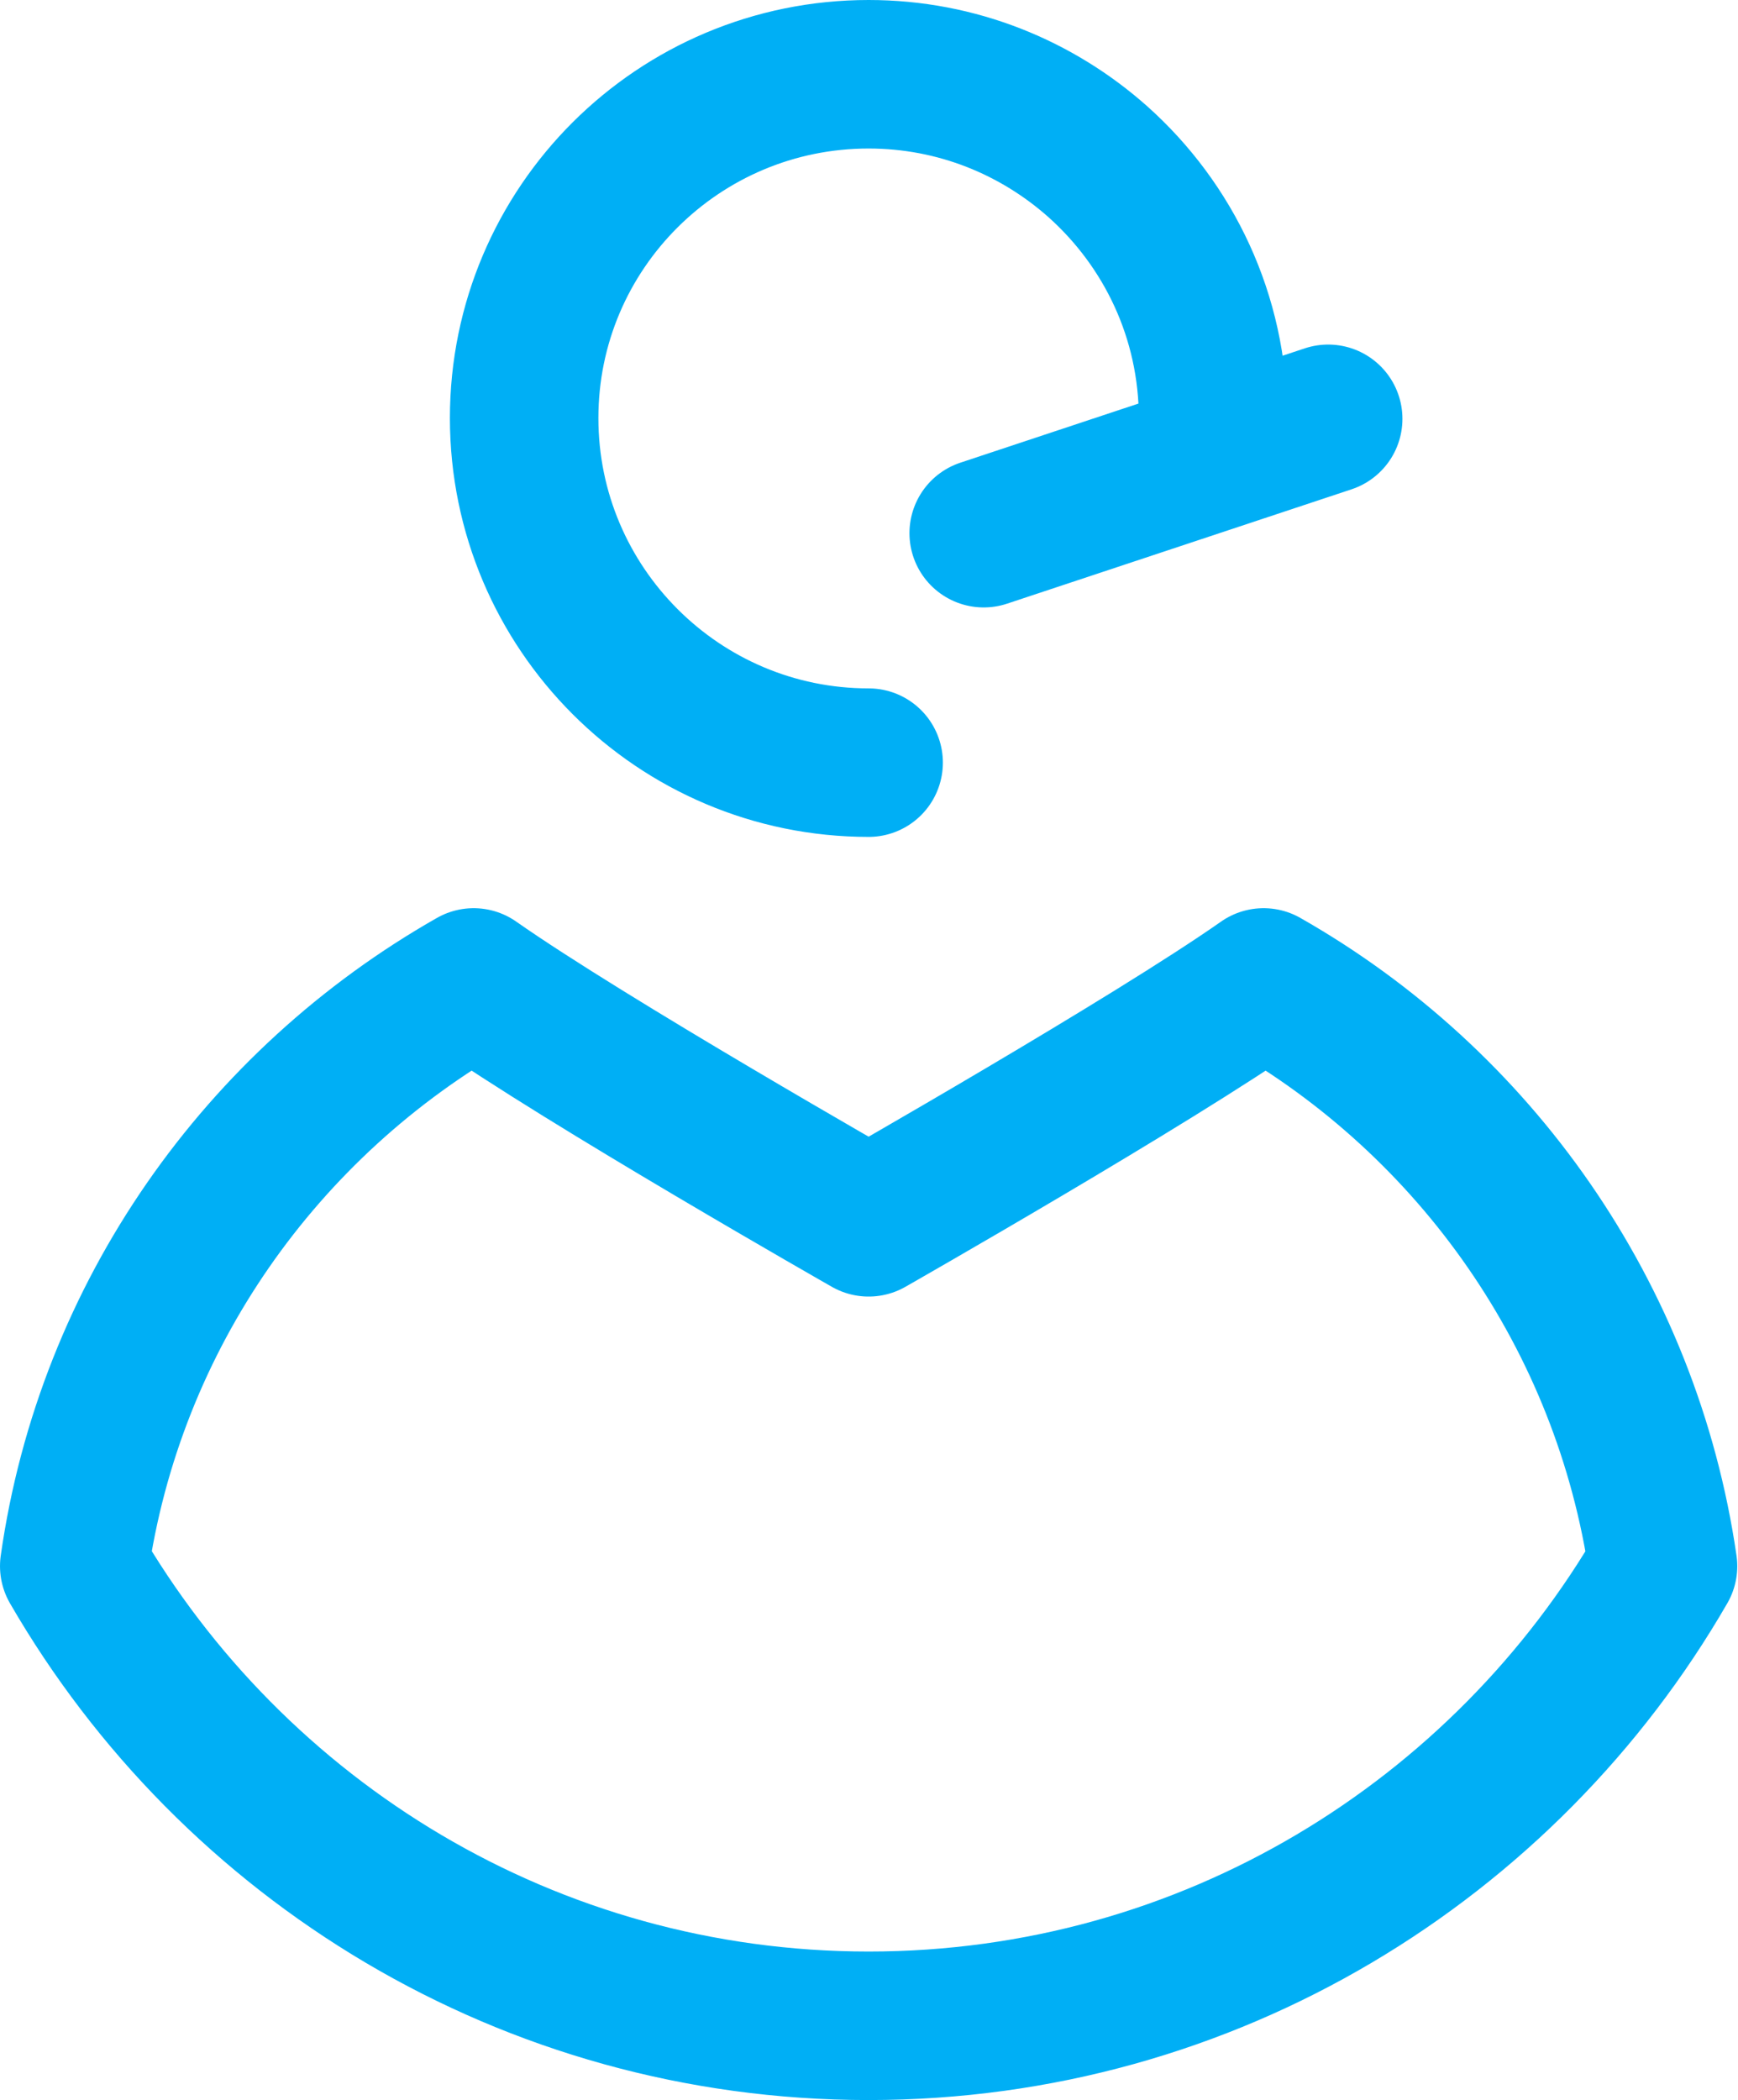 <svg xmlns="http://www.w3.org/2000/svg" id="uuid-edbaee5a-e2ea-4de5-ae25-21d39f72c4bf" data-name="Layer 2" width="23.41" height="28.28" viewBox="0 0 23.41 28.28"><g id="uuid-a4f84353-81b1-4d56-abbf-8f88d38d51f1" data-name="Grafika"><g><path d="m11.7,10.27c-2.56,0-4.64-2.08-4.64-4.64S9.14,1,11.7,1c1.19,0,2.27.45,3.09,1.18.95.85,1.55,2.08,1.55,3.46" style="fill: none; stroke: #00aff5; stroke-linecap: round; stroke-linejoin: round; stroke-width: 2px;"></path><path d="m11.7,27.28c4.58,0,8.57-2.5,10.7-6.19-.49-3.37-2.53-6.24-5.38-7.86-1.51,1.06-5.32,3.23-5.32,3.23,0,0-3.81-2.17-5.32-3.23-2.85,1.62-4.9,4.48-5.38,7.86,2.14,3.7,6.13,6.19,10.7,6.19Z" style="fill: none; stroke: #00aff5; stroke-linecap: round; stroke-linejoin: round; stroke-width: 2px;"></path><line x1="13.25" y1="7.18" x2="17.89" y2="5.64" style="fill: none; stroke: #00aff5; stroke-linecap: round; stroke-linejoin: round; stroke-width: 2px;"></line></g></g></svg>